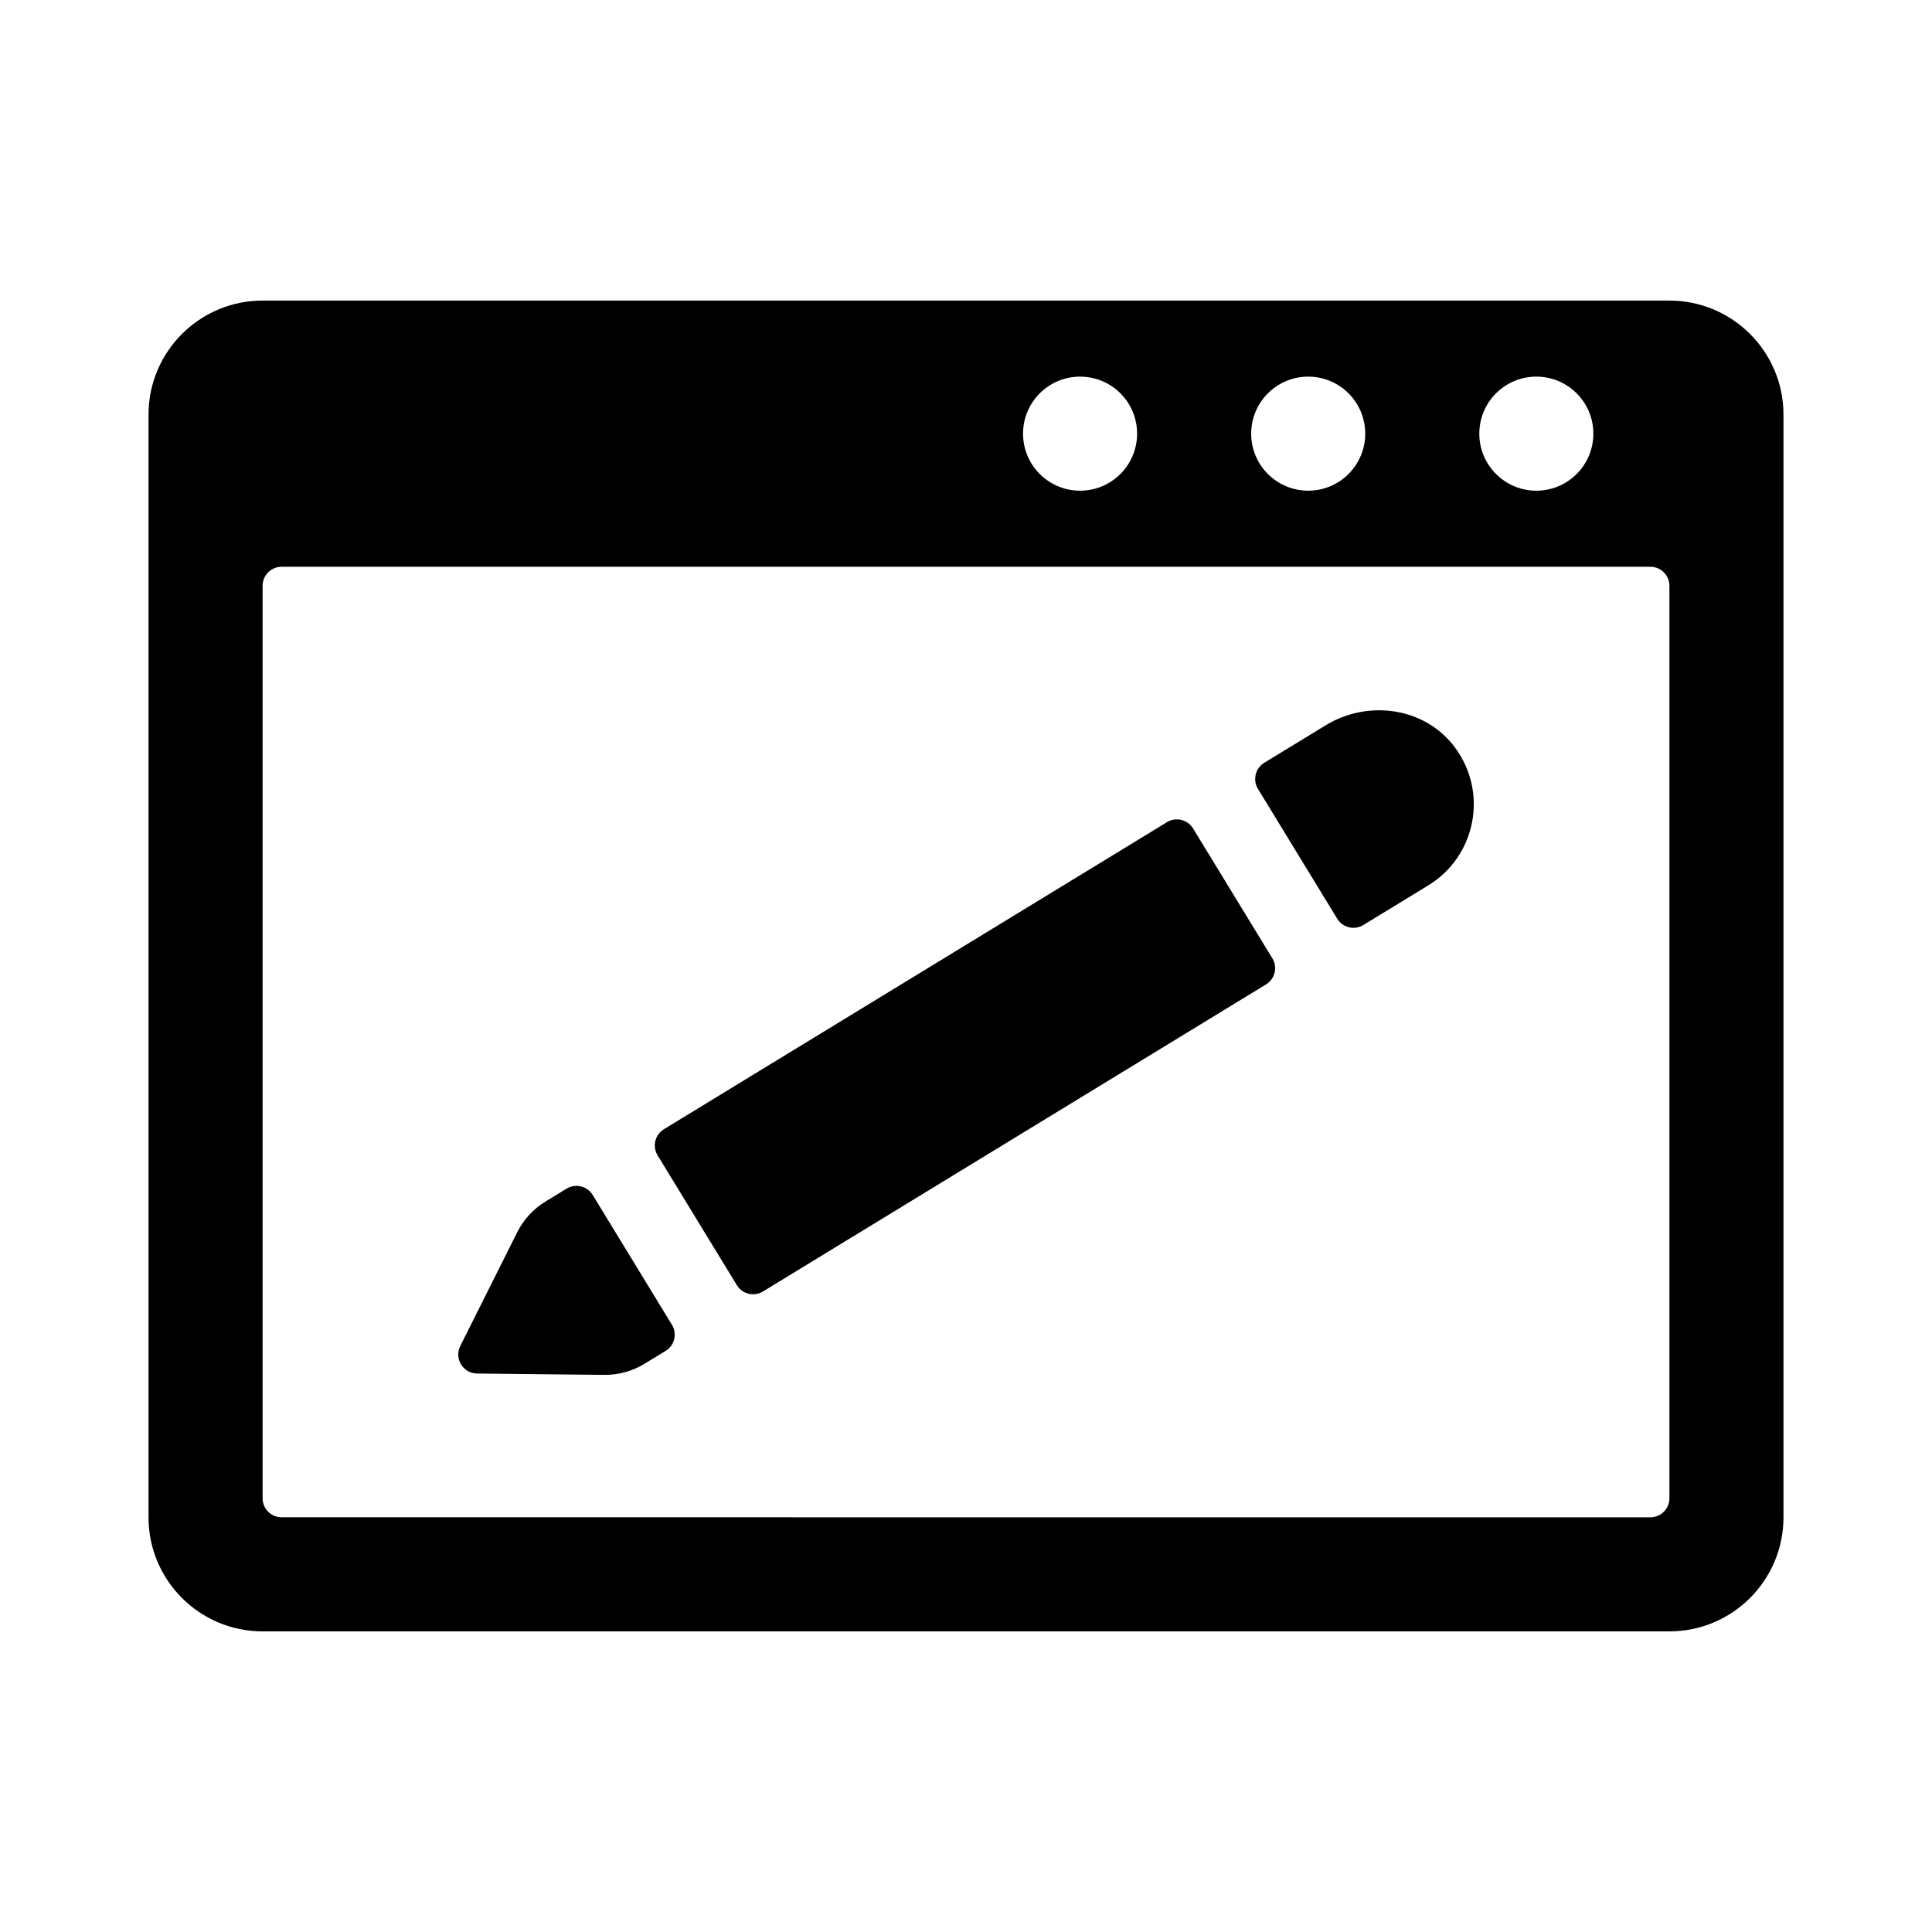 <?xml version="1.0" encoding="UTF-8"?>
<!-- Uploaded to: SVG Repo, www.svgrepo.com, Generator: SVG Repo Mixer Tools -->
<svg fill="#000000" width="800px" height="800px" version="1.1" viewBox="144 144 512 512" xmlns="http://www.w3.org/2000/svg">
 <g>
  <path d="m616.64 253.89c0-16.695-13.531-30.23-30.23-30.23h-372.82c-16.695 0-30.23 13.531-30.23 30.23v292.21c0 16.695 13.531 30.23 30.23 30.23h372.82c16.695 0 30.23-13.531 30.23-30.23zm-65.496-10.078c8.348 0 15.113 6.766 15.113 15.113 0 8.348-6.766 15.113-15.113 15.113s-15.113-6.766-15.113-15.113c0-8.348 6.766-15.113 15.113-15.113zm-60.457 0c8.348 0 15.113 6.766 15.113 15.113 0 8.348-6.766 15.113-15.113 15.113s-15.113-6.766-15.113-15.113c0-8.348 6.766-15.113 15.113-15.113zm-60.457 0c8.348 0 15.113 6.766 15.113 15.113 0 8.348-6.766 15.113-15.113 15.113-8.348 0-15.113-6.766-15.113-15.113 0-8.348 6.766-15.113 15.113-15.113zm156.18 297.25c0 2.781-2.258 5.039-5.039 5.039l-362.74-0.004c-2.781 0-5.039-2.258-5.039-5.039v-241.82c0-2.781 2.258-5.039 5.039-5.039h362.74c2.781 0 5.039 2.258 5.039 5.039z"/>
  <path d="m301.07 460.68 21 34.398c1.449 2.371 0.699 5.477-1.676 6.926l-5.57 3.402c-3.223 1.969-6.938 2.988-10.711 2.953l-33.684-0.359c-3.723-0.039-6.117-3.965-4.453-7.297l15.078-30.121c1.691-3.375 4.297-6.211 7.523-8.176l5.57-3.402c2.371-1.445 5.469-0.695 6.922 1.676z"/>
  <path d="m339.27 484.58-21-34.398c-1.449-2.371-0.699-5.477 1.676-6.926l133.31-81.371c2.371-1.449 5.477-0.699 6.926 1.676l21 34.398c1.449 2.371 0.699 5.477-1.676 6.926l-133.31 81.367c-2.371 1.453-5.477 0.703-6.926-1.672z"/>
  <path d="m522.5 378.64-17.199 10.5c-2.371 1.449-5.477 0.699-6.926-1.676l-21-34.398c-1.449-2.371-0.699-5.477 1.676-6.926l16.277-9.934c11.23-6.856 26.27-4.766 34.16 5.762 9.055 12.07 5.586 29-6.988 36.672z"/>
 </g>
</svg>